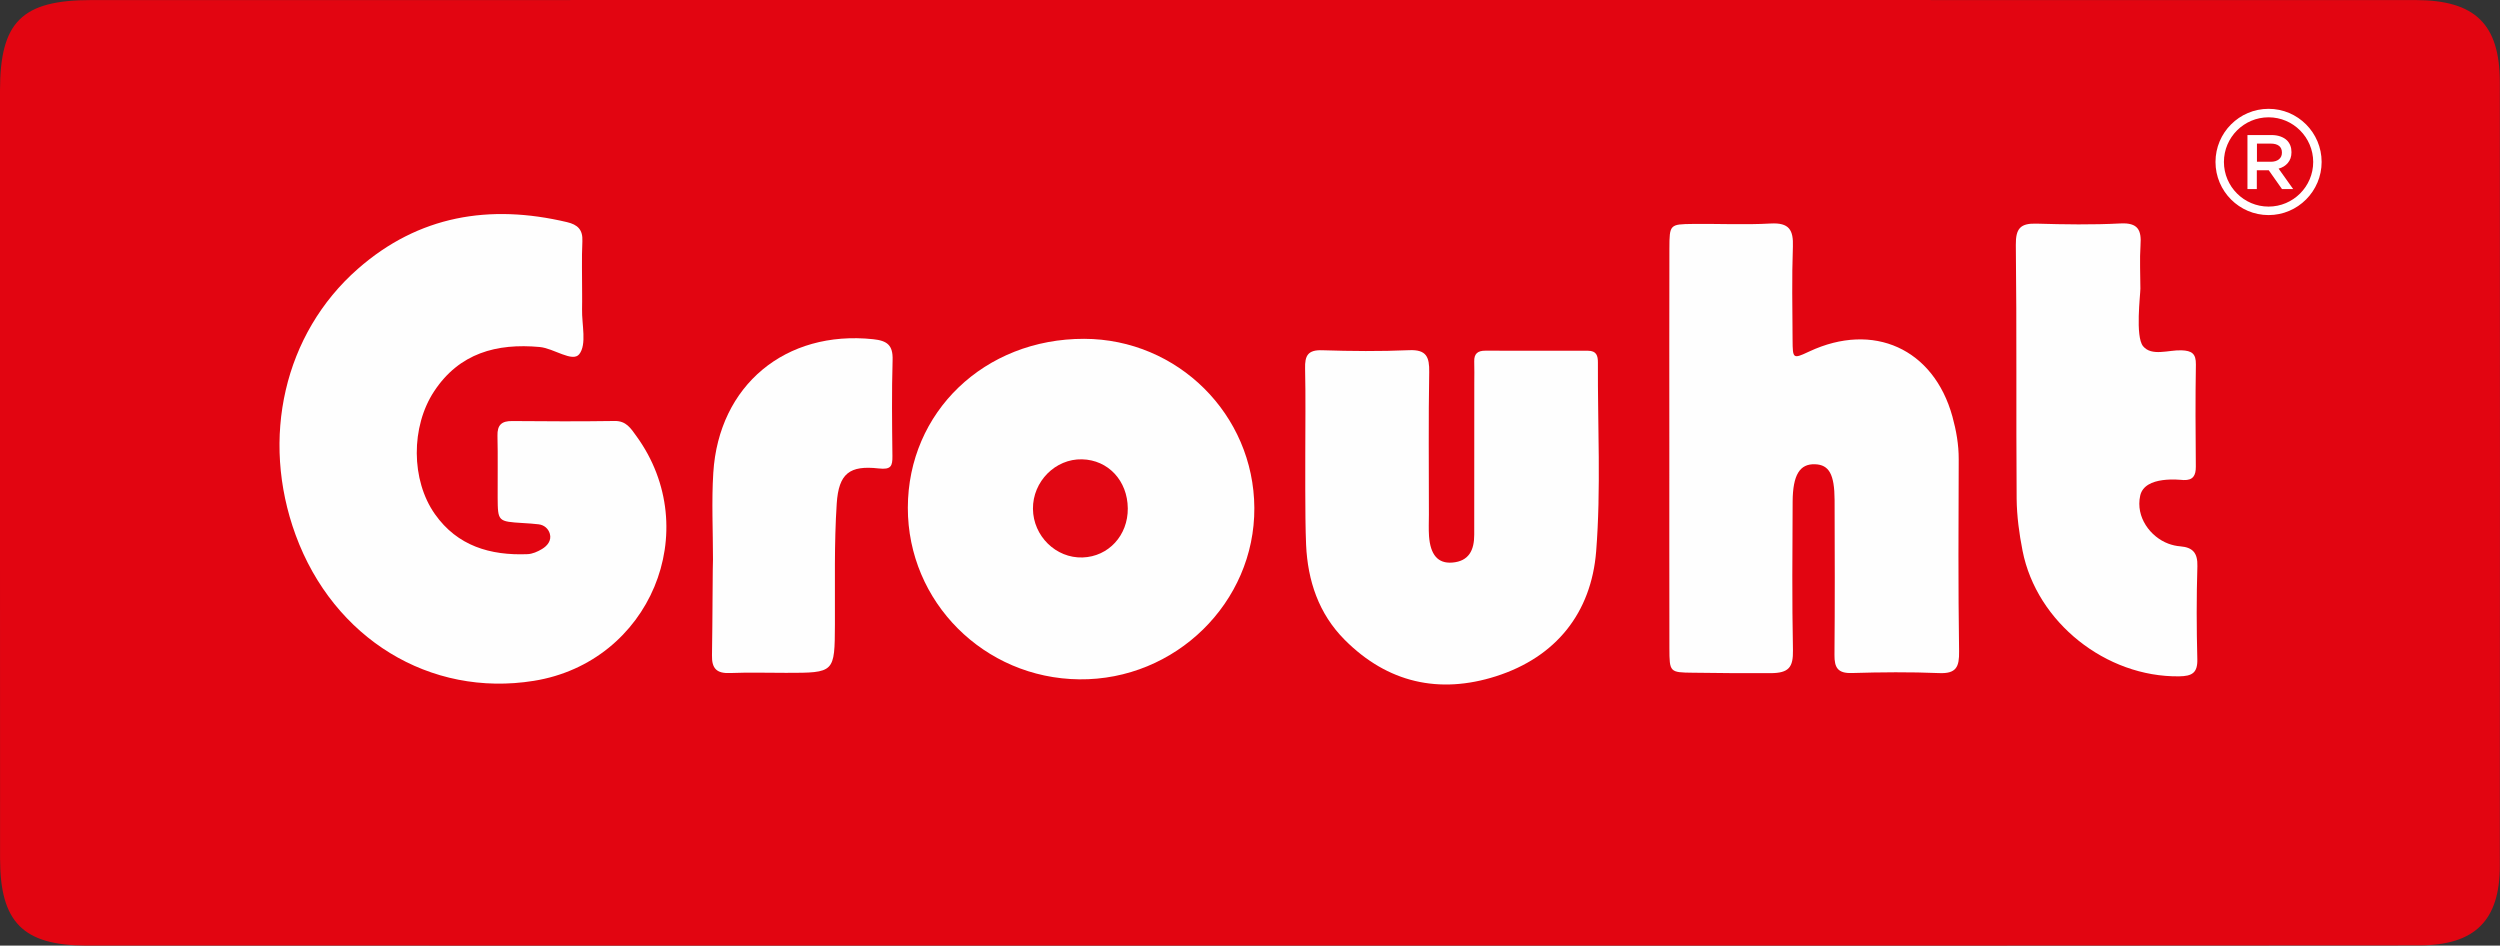 <?xml version="1.0" encoding="utf-8"?>
<!-- Generator: Adobe Illustrator 25.2.0, SVG Export Plug-In . SVG Version: 6.00 Build 0)  -->
<svg version="1.1" id="Layer_1" xmlns="http://www.w3.org/2000/svg" xmlns:xlink="http://www.w3.org/1999/xlink" x="0px" y="0px"
	 viewBox="0 0 400.43 151.46" style="enable-background:new 0 0 400.43 151.46;" xml:space="preserve">
<rect x="0" y="0" width="400.43" height="151.46" fill="#333333" stroke="none"/>
<style type="text/css">
	.st0{fill:#E20511;}
	.st1{fill:#FEFEFE;}
	.st2{fill:#E20713;}
	.st3{fill:#FFFFFF;}
</style>
<g>
	<g>
		<path class="st0" d="M13.73,151.45c-10.02-0.04-13.71-3.73-13.72-13.88C-0.01,96.55,0,55.52,0,14.5c0-11.01,3.5-14.49,14.63-14.49
			c6.69,0,362.52-0.03,372.33,0c9.48,0.03,13.43,3.85,13.44,13.15c0.03,41.85,0.03,83.7,0,125.55c-0.01,8.73-3.99,12.69-12.85,12.71
			C365.62,151.49,29.99,151.45,13.73,151.45z"/>
		<path class="st1" d="M93.24,47.05c0,0.83,0.01,1.65-0.01,2.48c-0.05,2.47,0.78,5.64-0.45,7.2c-1.07,1.36-4.09-0.95-6.34-1.15
			c-6.89-0.63-12.87,0.98-16.9,7.09c-3.74,5.66-3.73,14.23,0.13,19.69c3.59,5.09,8.86,6.64,14.82,6.4c0.79-0.03,1.62-0.4,2.32-0.82
			c0.87-0.52,1.56-1.37,1.26-2.44c-0.22-0.78-0.87-1.41-1.8-1.52c-0.82-0.1-1.64-0.15-2.47-0.2c-4.05-0.25-4.06-0.25-4.09-4.07
			c-0.02-3.31,0.05-6.61-0.03-9.92c-0.04-1.7,0.65-2.37,2.34-2.35c5.48,0.05,10.96,0.07,16.44-0.01c1.84-0.03,2.58,1.19,3.45,2.39
			c11.01,15.13,2.19,36.24-16.4,39.23c-16.64,2.68-32.08-6.77-38.16-23.36c-5.67-15.47-1.86-32.24,9.96-42.62
			c9.73-8.55,21.11-10.43,33.51-7.49c1.69,0.4,2.55,1.19,2.46,3.06C93.15,41.42,93.25,44.24,93.24,47.05z"/>
		<path class="st1" d="M267.38,71.56c0-10.58-0.02-21.17,0.01-31.75c0.01-3.86,0.06-3.9,3.76-3.94c4.15-0.05,8.32,0.16,12.46-0.07
			c2.95-0.16,3.66,1.01,3.56,3.72c-0.18,4.95-0.08,9.92-0.05,14.88c0.02,3.12,0.05,3.12,2.69,1.89
			c10.26-4.79,19.91-0.43,22.91,10.42c0.61,2.22,1.02,4.5,1.01,6.85c-0.04,10.25-0.09,20.51,0.06,30.76
			c0.04,2.5-0.44,3.61-3.21,3.49c-4.64-0.19-9.3-0.15-13.95-0.01c-2.25,0.07-2.82-0.84-2.8-2.9c0.07-8.27,0.05-16.54,0.02-24.81
			c-0.02-4.13-0.89-5.65-3.13-5.73c-2.44-0.09-3.56,1.68-3.59,5.96c-0.04,7.94-0.11,15.88,0.05,23.81c0.05,2.73-0.63,3.68-3.58,3.69
			c-5.09,0.02-8.3-0.02-12.46-0.07c-3.7-0.04-3.74-0.08-3.75-3.93C267.37,93.06,267.38,82.31,267.38,71.56z"/>
		<path class="st1" d="M173.65,54.27c14.99,0.03,27.18,12.13,27.26,27.08c0.09,15.15-12.65,27.63-28.04,27.46
			c-15.25-0.16-27.48-12.41-27.46-27.48C145.43,66,157.69,54.24,173.65,54.27z"/>
		<path class="st1" d="M209.07,72.89c0-4.63,0.07-9.25-0.03-13.88c-0.05-2.04,0.44-2.99,2.74-2.91c4.64,0.15,9.3,0.19,13.93-0.01
			c2.78-0.12,3.25,1.1,3.21,3.52c-0.13,7.6-0.05,15.2-0.05,22.8c0,1.16-0.06,2.32,0.02,3.47c0.22,2.99,1.43,4.4,3.7,4.23
			c2.73-0.21,3.54-2.04,3.54-4.46c0-8.09,0.01-16.19,0.01-24.28c0-1.16,0.03-2.31-0.01-3.47c-0.04-1.27,0.59-1.74,1.79-1.73
			c5.48,0.01,10.95,0.02,16.43,0.01c1.35,0,1.6,0.78,1.59,1.92c-0.05,10.08,0.51,20.2-0.28,30.21c-0.78,9.82-6.4,16.93-16.05,20.01
			c-9.1,2.9-17.37,1.04-24.22-5.83c-4.18-4.19-5.93-9.48-6.19-15.22C208.99,82.48,209.1,72.89,209.07,72.89z"/>
		<path class="st1" d="M342.83,46.23c0,0.99-0.84,7.67,0.43,9.22c1.38,1.67,4.05,0.59,6.15,0.66c1.66,0.06,2.34,0.53,2.31,2.28
			c-0.09,5.45-0.06,10.9-0.01,16.35c0.01,1.42-0.44,2.21-1.96,2.15c-0.5-0.02-6.22-0.76-6.95,2.5c-0.76,3.45,1.65,6.62,4.51,7.69
			c0.62,0.23,1.28,0.38,1.94,0.43c2,0.17,2.77,1.09,2.71,3.19c-0.15,4.95-0.14,9.91-0.01,14.87c0.06,2.22-0.84,2.73-2.92,2.76
			c-11.7,0.15-22.81-8.64-25.07-20.1c-0.54-2.74-0.92-5.56-0.95-8.35c-0.1-13.55,0.03-27.09-0.13-40.64
			c-0.03-2.66,0.74-3.49,3.3-3.42c4.48,0.13,8.97,0.2,13.44-0.03c2.84-0.15,3.41,1.06,3.23,3.5
			C342.7,41.6,342.83,43.92,342.83,46.23z"/>
		<path class="st1" d="M114.2,89.59c0-4.62-0.24-9.26,0.05-13.87c0.88-14.05,11.6-22.86,25.6-21.39c2.27,0.24,3.19,0.96,3.12,3.33
			c-0.15,5.12-0.09,10.24-0.03,15.36c0.02,1.64-0.21,2.24-2.21,2.01c-4.64-0.52-6.39,0.79-6.71,5.62
			c-0.42,6.41-0.26,12.87-0.29,19.31c-0.04,7.81-0.01,7.81-7.82,7.81c-2.99,0-5.98-0.09-8.96,0.03c-2.13,0.09-2.96-0.69-2.91-2.84
			C114.13,99.83,114.15,89.59,114.2,89.59z"/>
		<path class="st2" d="M180.64,81.42c0.04,4.33-3.08,7.73-7.24,7.87c-4.27,0.14-7.91-3.43-7.95-7.79c-0.04-4.38,3.6-8.04,7.87-7.93
			C177.5,73.67,180.6,76.99,180.64,81.42z"/>
	</g>
	<g>
		<path class="st3" d="M363.36,34.45c-4.69,0-8.5-3.82-8.5-8.51c0-4.69,3.81-8.51,8.5-8.51c4.69,0,8.5,3.82,8.5,8.51
			C371.86,30.63,368.04,34.45,363.36,34.45 M363.36,18.79c-3.94,0-7.15,3.21-7.15,7.15c0,3.94,3.21,7.15,7.15,7.15
			c3.94,0,7.15-3.21,7.15-7.15C370.5,22,367.3,18.79,363.36,18.79"/>
		<path class="st3" d="M359.99,21.63h3.84c0.54,0,1.02,0.08,1.44,0.23c0.42,0.15,0.77,0.36,1.05,0.63c0.23,0.24,0.41,0.51,0.53,0.83
			c0.12,0.31,0.18,0.66,0.18,1.04v0.03c0,0.35-0.05,0.67-0.15,0.96c-0.1,0.28-0.25,0.53-0.43,0.75c-0.18,0.22-0.4,0.4-0.65,0.56
			c-0.25,0.15-0.53,0.27-0.83,0.35l2.33,3.27h-1.79l-2.12-3.01h-0.03h-1.88v3.01h-1.5V21.63z M363.72,25.91
			c0.54,0,0.98-0.13,1.3-0.39c0.32-0.26,0.48-0.61,0.48-1.06v-0.03c0-0.47-0.16-0.83-0.47-1.07c-0.31-0.24-0.75-0.36-1.32-0.36
			h-2.21v2.91H363.72z"/>
	</g>
</g>
</svg>
